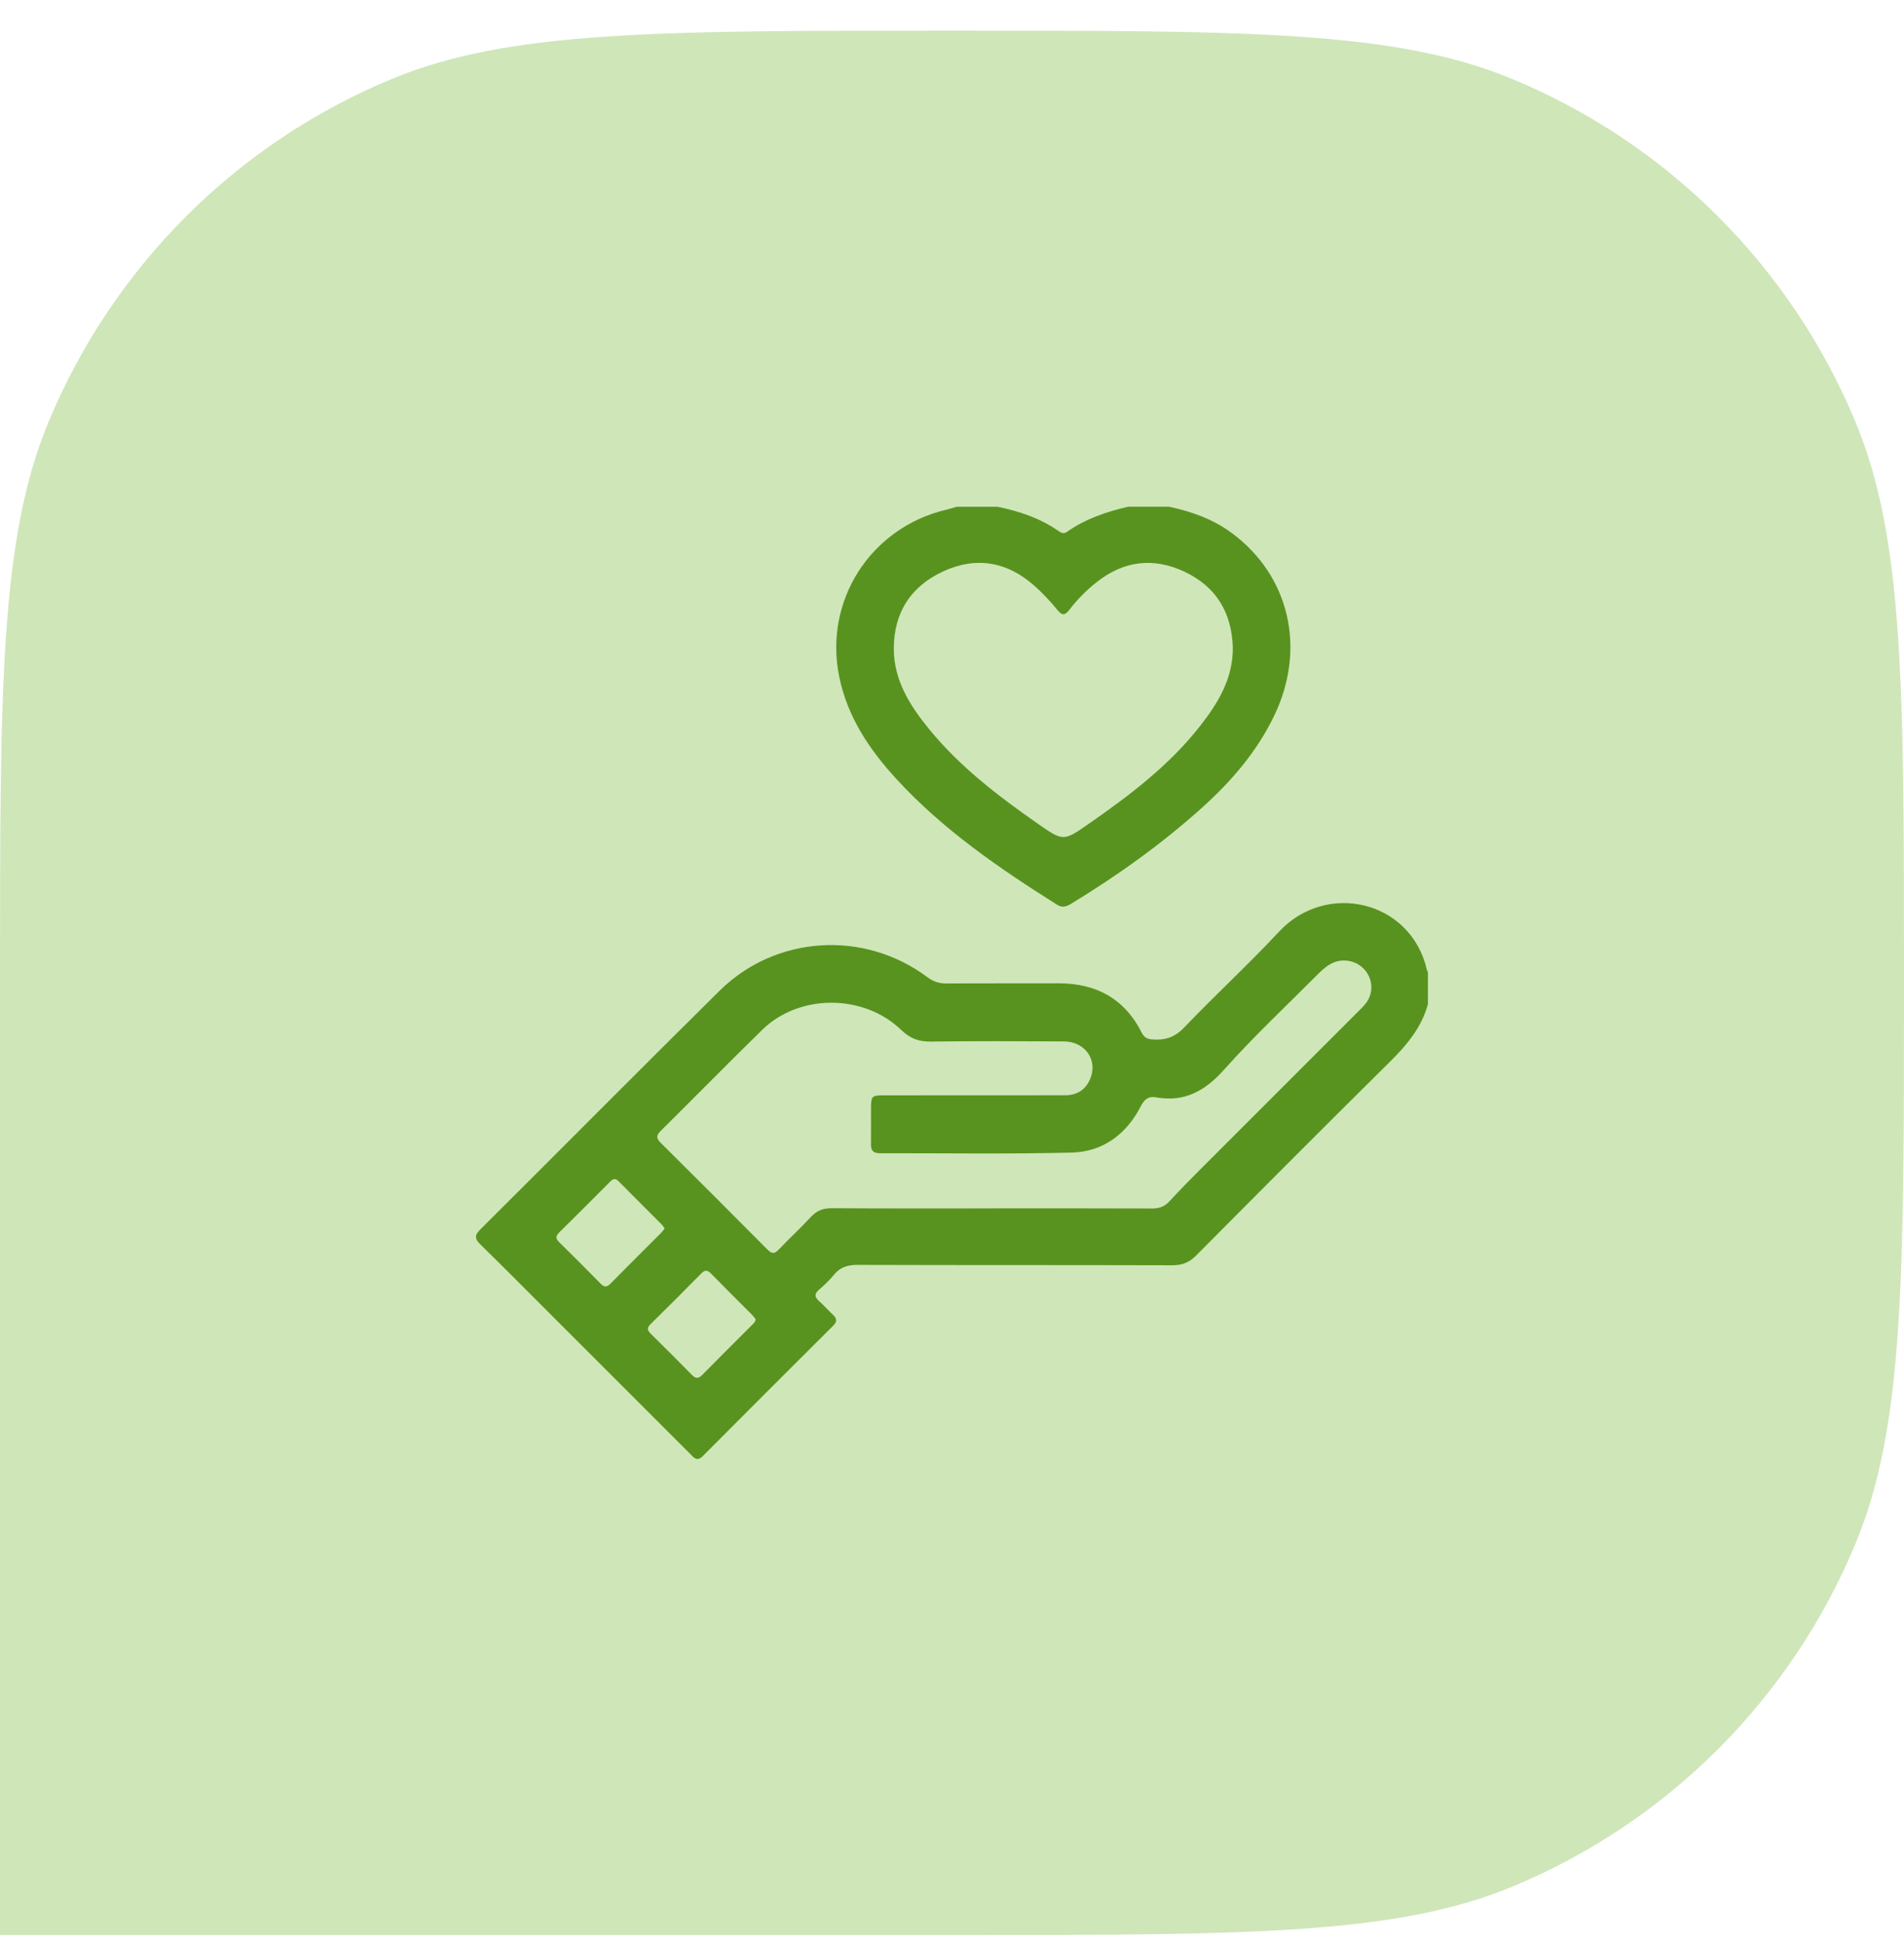 <svg xmlns="http://www.w3.org/2000/svg" width="48" height="49" viewBox="0 0 48 49" fill="none"><path d="M0 24.772C0 17.317 0 13.59 1.218 10.649C2.842 6.729 5.957 3.614 9.877 1.99C12.817 0.772 16.545 0.772 24 0.772C31.455 0.772 35.183 0.772 38.123 1.99C42.043 3.614 45.158 6.729 46.782 10.649C48 13.59 48 17.317 48 24.772C48 32.227 48 35.955 46.782 38.895C45.158 42.816 42.043 45.93 38.123 47.554C35.183 48.772 31.455 48.772 24 48.772H0V24.772Z" fill="#CFE6B9"></path><g clip-path="url(#clip0_7390_12647)"><path d="M36 25.304C35.839 25.899 35.462 26.345 35.032 26.77C33.396 28.387 31.773 30.016 30.152 31.648C29.976 31.825 29.799 31.891 29.554 31.891C26.909 31.883 24.264 31.89 21.619 31.881C21.372 31.88 21.183 31.936 21.025 32.129C20.912 32.268 20.779 32.393 20.644 32.511C20.523 32.617 20.538 32.696 20.65 32.795C20.772 32.903 20.88 33.029 21.001 33.14C21.103 33.235 21.107 33.312 21.005 33.414C19.907 34.507 18.811 35.601 17.719 36.699C17.567 36.851 17.491 36.737 17.396 36.642C16.251 35.498 15.106 34.353 13.96 33.208C13.346 32.594 12.735 31.977 12.114 31.369C11.973 31.231 11.952 31.145 12.104 30.993C14.117 28.99 16.116 26.973 18.136 24.976C19.556 23.572 21.782 23.436 23.381 24.631C23.527 24.74 23.674 24.789 23.856 24.788C24.795 24.782 25.734 24.788 26.673 24.784C27.627 24.781 28.35 25.166 28.785 26.033C28.841 26.144 28.918 26.188 29.041 26.198C29.362 26.225 29.612 26.151 29.852 25.899C30.635 25.079 31.474 24.311 32.246 23.481C33.437 22.204 35.567 22.692 35.971 24.441C35.976 24.464 35.989 24.484 35.998 24.506V25.304H36ZM24.987 30.457C26.34 30.457 27.695 30.454 29.049 30.46C29.227 30.461 29.36 30.411 29.481 30.279C29.742 29.998 30.01 29.724 30.281 29.453C31.602 28.13 32.925 26.809 34.248 25.487C34.314 25.421 34.384 25.356 34.439 25.281C34.748 24.864 34.489 24.284 33.975 24.216C33.622 24.17 33.402 24.375 33.185 24.593C32.407 25.375 31.6 26.13 30.867 26.952C30.385 27.494 29.869 27.787 29.142 27.658C28.96 27.625 28.853 27.701 28.762 27.879C28.399 28.586 27.808 29.031 27.016 29.051C25.405 29.091 23.792 29.064 22.179 29.067C22.017 29.067 21.955 28.999 21.957 28.843C21.962 28.538 21.957 28.233 21.958 27.928C21.96 27.629 21.979 27.608 22.279 27.608C23.257 27.606 24.235 27.608 25.213 27.607C25.761 27.607 26.309 27.606 26.857 27.606C27.155 27.606 27.367 27.466 27.483 27.195C27.684 26.723 27.359 26.252 26.821 26.249C25.702 26.243 24.582 26.238 23.463 26.253C23.16 26.257 22.943 26.174 22.72 25.96C21.772 25.047 20.149 25.046 19.22 25.953C18.358 26.794 17.515 27.655 16.658 28.503C16.543 28.617 16.539 28.69 16.657 28.806C17.557 29.698 18.453 30.594 19.346 31.494C19.452 31.6 19.522 31.612 19.63 31.497C19.894 31.219 20.177 30.96 20.437 30.679C20.587 30.516 20.747 30.451 20.971 30.453C22.309 30.462 23.648 30.458 24.986 30.458L24.987 30.457ZM16.756 30.965C16.729 30.928 16.711 30.893 16.685 30.867C16.322 30.502 15.956 30.139 15.593 29.772C15.509 29.688 15.449 29.715 15.378 29.787C14.954 30.213 14.53 30.639 14.101 31.061C14.01 31.151 14.001 31.217 14.098 31.311C14.45 31.655 14.797 32.002 15.141 32.354C15.234 32.449 15.297 32.448 15.39 32.354C15.811 31.926 16.239 31.503 16.664 31.077C16.696 31.044 16.722 31.006 16.756 30.965V30.965ZM19.049 33.248C19.021 33.214 18.99 33.17 18.952 33.132C18.611 32.789 18.266 32.45 17.927 32.103C17.838 32.012 17.776 31.999 17.679 32.097C17.258 32.526 16.832 32.951 16.403 33.372C16.306 33.468 16.316 33.531 16.408 33.62C16.754 33.959 17.097 34.301 17.435 34.647C17.53 34.745 17.599 34.762 17.703 34.656C18.118 34.232 18.54 33.815 18.959 33.395C18.997 33.357 19.043 33.323 19.048 33.249L19.049 33.248Z" fill="#58931F"></path><path d="M29.472 12.772C30.043 12.894 30.584 13.085 31.059 13.439C32.509 14.515 32.935 16.346 32.125 18.034C31.692 18.938 31.05 19.684 30.314 20.348C29.294 21.267 28.181 22.062 27.009 22.776C26.887 22.851 26.783 22.889 26.645 22.801C25.192 21.886 23.78 20.918 22.608 19.645C21.921 18.9 21.364 18.072 21.157 17.058C20.765 15.139 21.944 13.305 23.849 12.848C23.94 12.827 24.029 12.798 24.119 12.773C24.464 12.773 24.808 12.773 25.152 12.773C25.706 12.888 26.234 13.065 26.701 13.395C26.764 13.439 26.827 13.456 26.895 13.408C27.361 13.079 27.89 12.9 28.439 12.772H29.473H29.472ZM31.079 16.313C31.052 15.437 30.654 14.782 29.861 14.41C29.079 14.042 28.326 14.131 27.639 14.679C27.387 14.88 27.16 15.107 26.965 15.362C26.849 15.515 26.778 15.524 26.652 15.368C26.48 15.156 26.29 14.955 26.087 14.773C25.401 14.159 24.618 14.016 23.781 14.4C22.959 14.778 22.531 15.448 22.533 16.357C22.536 17.151 22.941 17.788 23.423 18.378C24.198 19.326 25.161 20.062 26.158 20.758C26.803 21.207 26.807 21.211 27.451 20.762C28.487 20.041 29.492 19.281 30.274 18.274C30.721 17.699 31.089 17.084 31.079 16.314V16.313Z" fill="#58931F"></path></g><defs><clipPath id="clip0_7390_12647"><rect width="24" height="24" fill="white" transform="translate(12 12.772)"></rect></clipPath></defs></svg>